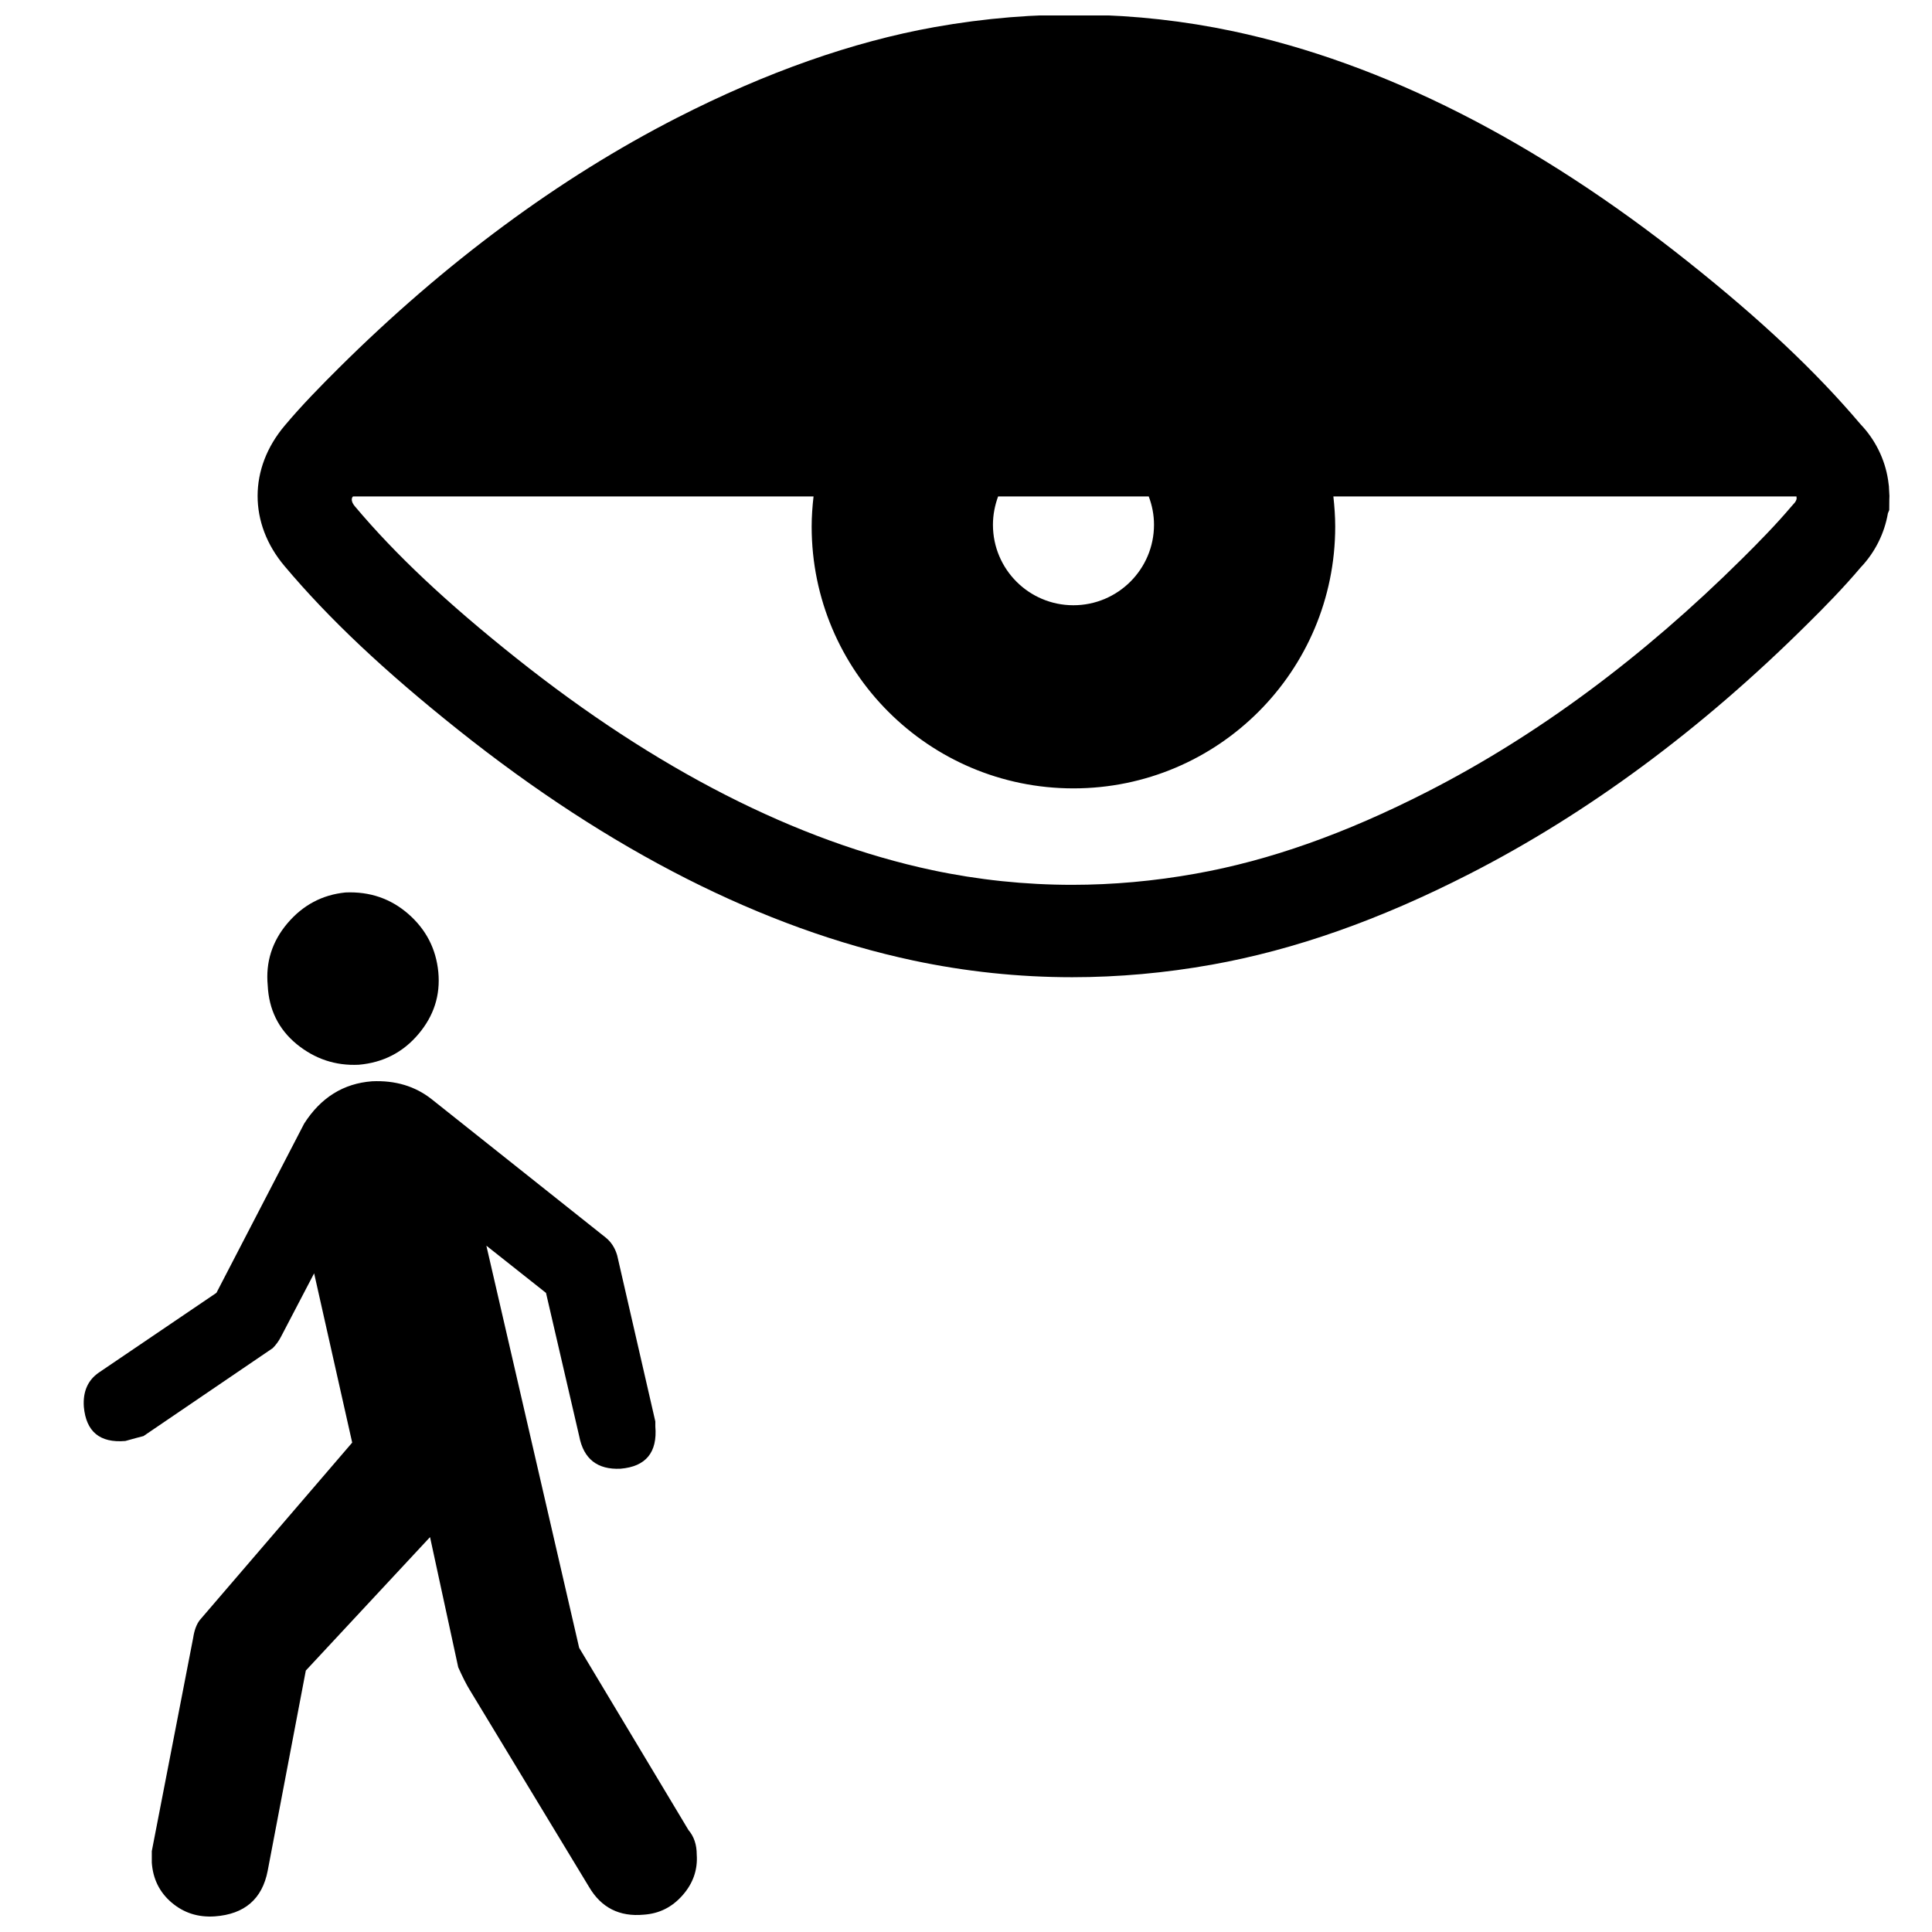 <?xml version="1.0" encoding="UTF-8"?>
<!-- Uploaded to: SVG Repo, www.svgrepo.com, Generator: SVG Repo Mixer Tools -->
<svg width="800px" height="800px" version="1.1" viewBox="144 144 512 512" xmlns="http://www.w3.org/2000/svg">
 <defs>
  <clipPath id="b">
   <path d="m212 148.09h433v254.91h-433z"/>
  </clipPath>
  <clipPath id="a">
   <path d="m166 430h163v221.9h-163z"/>
  </clipPath>
 </defs>
 <g clip-path="url(#b)">
  <path d="m644.59 273.14v-0.191l-0.23-1.758c-0.84-5.488-3.418-10.707-7.289-14.746-11.895-14.035-26.422-27.711-45.672-43.035-40.324-32.117-80.898-52.691-120.57-61.125-25.82-5.469-52.539-5.859-79.191-1.098-21.691 3.879-44.645 11.977-68.246 24.039-31.238 15.973-61.375 38.277-89.574 66.266-4.758 4.738-9.797 9.855-14.355 15.285-9.586 11.324-9.586 25.969-0.039 37.258 11.746 13.953 26.359 27.73 45.984 43.375 40.285 32.109 80.859 52.66 120.57 61.125 13.855 2.949 28.02 4.438 42.152 4.438h0.012c12.227 0 24.68-1.121 37.016-3.328 21.941-3.93 44.285-11.785 68.234-24.031 31.27-15.973 61.426-38.254 89.574-66.234 4.598-4.539 9.477-9.508 14.113-14.984 3.777-3.957 6.316-9.008 7.238-14.375l0.352-0.852 0.02-2.731c0.012-0.328 0.031-0.68 0.031-1.008zm-236.08 2.418h39.914c0.891 2.34 1.398 4.859 1.398 7.508 0 11.785-9.586 21.332-21.363 21.332s-21.32-9.547-21.32-21.332c0.004-2.641 0.512-5.156 1.371-7.508zm210.85 1.949-0.668 0.758c-4.129 4.867-8.648 9.465-12.945 13.727-26.391 26.199-54.461 47.004-83.477 61.816-21.793 11.137-41.875 18.242-61.418 21.723-10.945 1.969-21.941 2.957-32.719 2.957h-0.012c-12.426 0-24.879-1.301-37.066-3.887-35.977-7.676-73.141-26.621-110.43-56.34-18.324-14.605-31.828-27.301-42.516-40.004-1.598-1.879-0.551-2.699-0.551-2.699h122.04c-0.301 2.629-0.5 5.289-0.5 7.996 0 38.324 31.066 69.375 69.363 69.375 38.336 0 69.383-31.047 69.383-69.375 0-2.707-0.199-5.379-0.488-7.996h122.73l0.039 0.641c-0.125 0.488-0.387 0.949-0.766 1.309z"/>
 </g>
 <g clip-path="url(#a)">
  <path d="m189.48 648.2c3.219 2.738 7.016 3.957 11.426 3.66 7.898-0.57 12.586-4.59 14.035-12.086l10.105-53.059 32.918-35.367 7.469 34.496c1.168 2.598 2.18 4.609 3.07 6.039l31.609 52.191c3.231 5.496 8.059 7.926 14.473 7.336 4.117-0.27 7.539-1.988 10.324-5.168 2.777-3.16 4.019-6.758 3.731-10.785 0-2.598-0.73-4.769-2.188-6.477l-28.969-48.293-24.59-106.57 15.805 12.516 8.797 37.965c1.16 6.039 4.816 8.918 10.957 8.625 6.727-0.559 9.805-4.34 9.215-11.227v-1.301l-10.098-43.973c-0.578-2.019-1.609-3.598-3.078-4.777l-46.094-36.645c-4.379-3.457-9.645-5.027-15.785-4.75-7.617 0.578-13.605 4.328-18.004 11.215l-23.25 44.852-31.168 21.133c-2.918 2.019-4.25 5.047-3.969 9.078 0.602 6.586 4.25 9.617 10.996 9.047 2.051-0.57 3.66-1.02 4.809-1.301l34.238-23.293c0.879-0.871 1.609-1.879 2.199-3.027l8.785-16.812 10.086 44.863-40.383 47.023c-0.871 1.121-1.461 2.731-1.758 4.719l-10.965 56.527v3.008c0.293 4.34 2.043 7.879 5.25 10.617z"/>
 </g>
 <path d="m254.88 418.06c4.098-4.84 5.859-10.305 5.277-16.465-0.602-6.137-3.219-11.234-7.918-15.363-4.68-4.09-10.227-5.996-16.672-5.719-6.137 0.609-11.254 3.32-15.363 8.137-4.09 4.816-5.828 10.324-5.258 16.465 0.301 6.426 2.859 11.617 7.668 15.586 4.848 3.949 10.324 5.769 16.473 5.469 6.445-0.562 11.711-3.281 15.793-8.109z"/>
</svg>